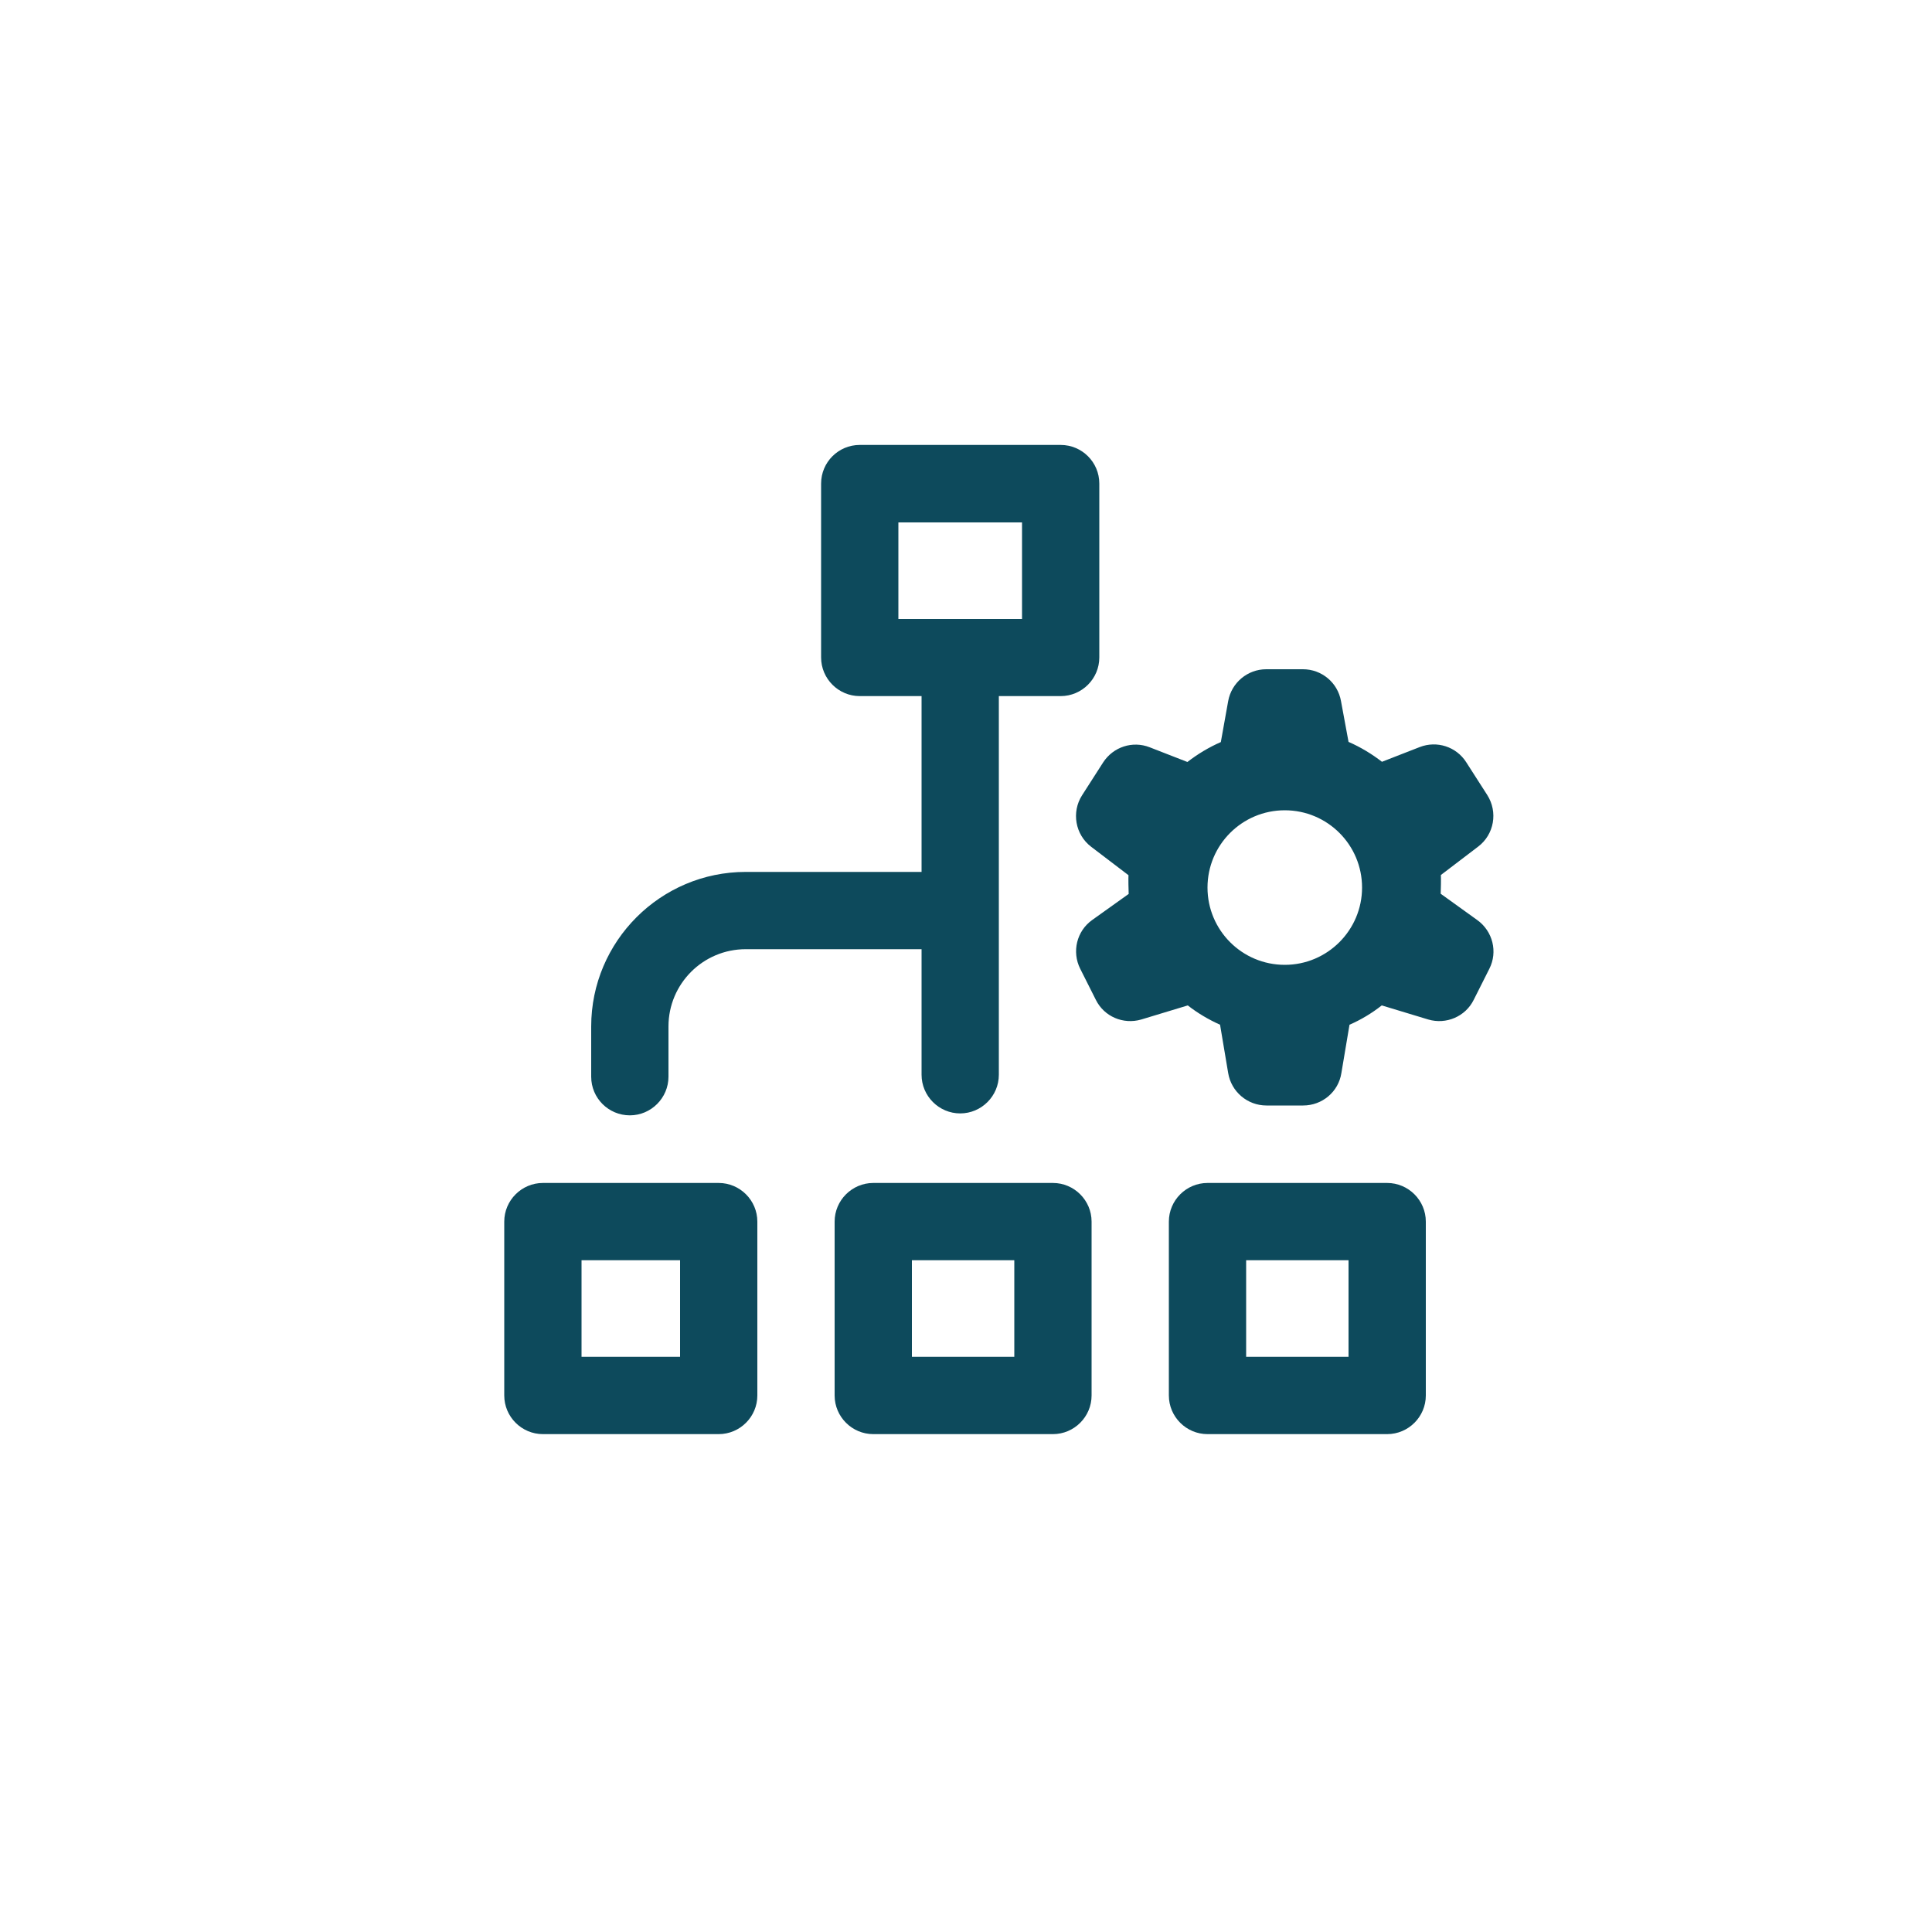 <svg xmlns="http://www.w3.org/2000/svg" xmlns:xlink="http://www.w3.org/1999/xlink" id="Livello_1" x="0px" y="0px" viewBox="0 0 1000 1000" style="enable-background:new 0 0 1000 1000;" xml:space="preserve"><style type="text/css">	.st0{fill:#0D4A5C;}</style><path class="st0" d="M545,612.3h-93c-11,0-20,9-20,20v90c0,11,9,20,20,20h93c11,0,20-9,20-20v-90C565,621.3,556,612.3,545,612.3 L545,612.3z M525,702.3h-53v-50h53V702.3z M718,612.3h-93c-11,0-20,9-20,20v90c0,11,9,20,20,20h93c11,0,20-9,20-20v-90 C738,621.3,729,612.3,718,612.3L718,612.3z M698,702.3h-53v-50h53V702.3z M372,612.3h-91c-11,0-20,9-20,20v90c0,11,9,20,20,20h91 c11,0,20-9,20-20v-90C392,621.3,383,612.3,372,612.3L372,612.3z M352,702.3h-51v-50h51V702.3z M326,577.3c11,0,20-9,20-20v-26 c0-22.1,17.9-40,40-40h91v65c0,11,9,20,20,20s20-9,20-20v-196h32c11,0,20-9,20-20v-90c0-11.1-9-20-20-20H445c-11,0-20,8.9-20,20v90 c0,11,9,20,20,20h32v91h-91c-44.1,0-80,35.9-80,80v26C306,568.4,315,577.3,326,577.3z M465,270.4h64v50h-64V270.4z M770.9,501.4 l-8.1,16.1c-4.3,8.7-14.3,12.9-23.5,10.2l-24.1-7.3c-5.1,4-10.7,7.4-16.7,10l-4.2,25c-1.5,9.7-9.9,16.8-19.8,16.8h-19 c-9.8,0-18.2-7.1-19.8-16.8l-4.2-25c-6-2.7-11.6-6-16.7-10l-24.1,7.3c-9.3,2.7-19.2-1.5-23.5-10.2l-8.1-16.1 c-4.4-8.8-1.8-19.5,6.2-25.2l18.9-13.5c-0.1-1.8-0.2-8.3-0.1-9.7l-19.3-14.7c-8.3-6.3-10.3-18-4.7-26.7l10.9-17 c5.2-8,15.2-11.3,24.1-7.8l19.5,7.6c5.3-4.1,11.1-7.6,17.3-10.3l3.8-21.2c1.7-9.5,10-16.5,19.7-16.5h19c9.7,0,18,6.9,19.7,16.5 L698,384c6.2,2.7,12,6.2,17.3,10.3l19.5-7.6c8.9-3.5,19-0.2,24.1,7.8l10.9,17c5.6,8.8,3.6,20.4-4.7,26.7l-19.3,14.7 c0.1,1.5,0,8-0.1,9.7l18.9,13.6C772.7,482,775.3,492.7,770.9,501.4L770.9,501.4z M705,459.4c0-22.1-17.9-40-40-40s-40,17.9-40,40 s17.9,40,40,40S705,481.4,705,459.4z"></path></svg>
